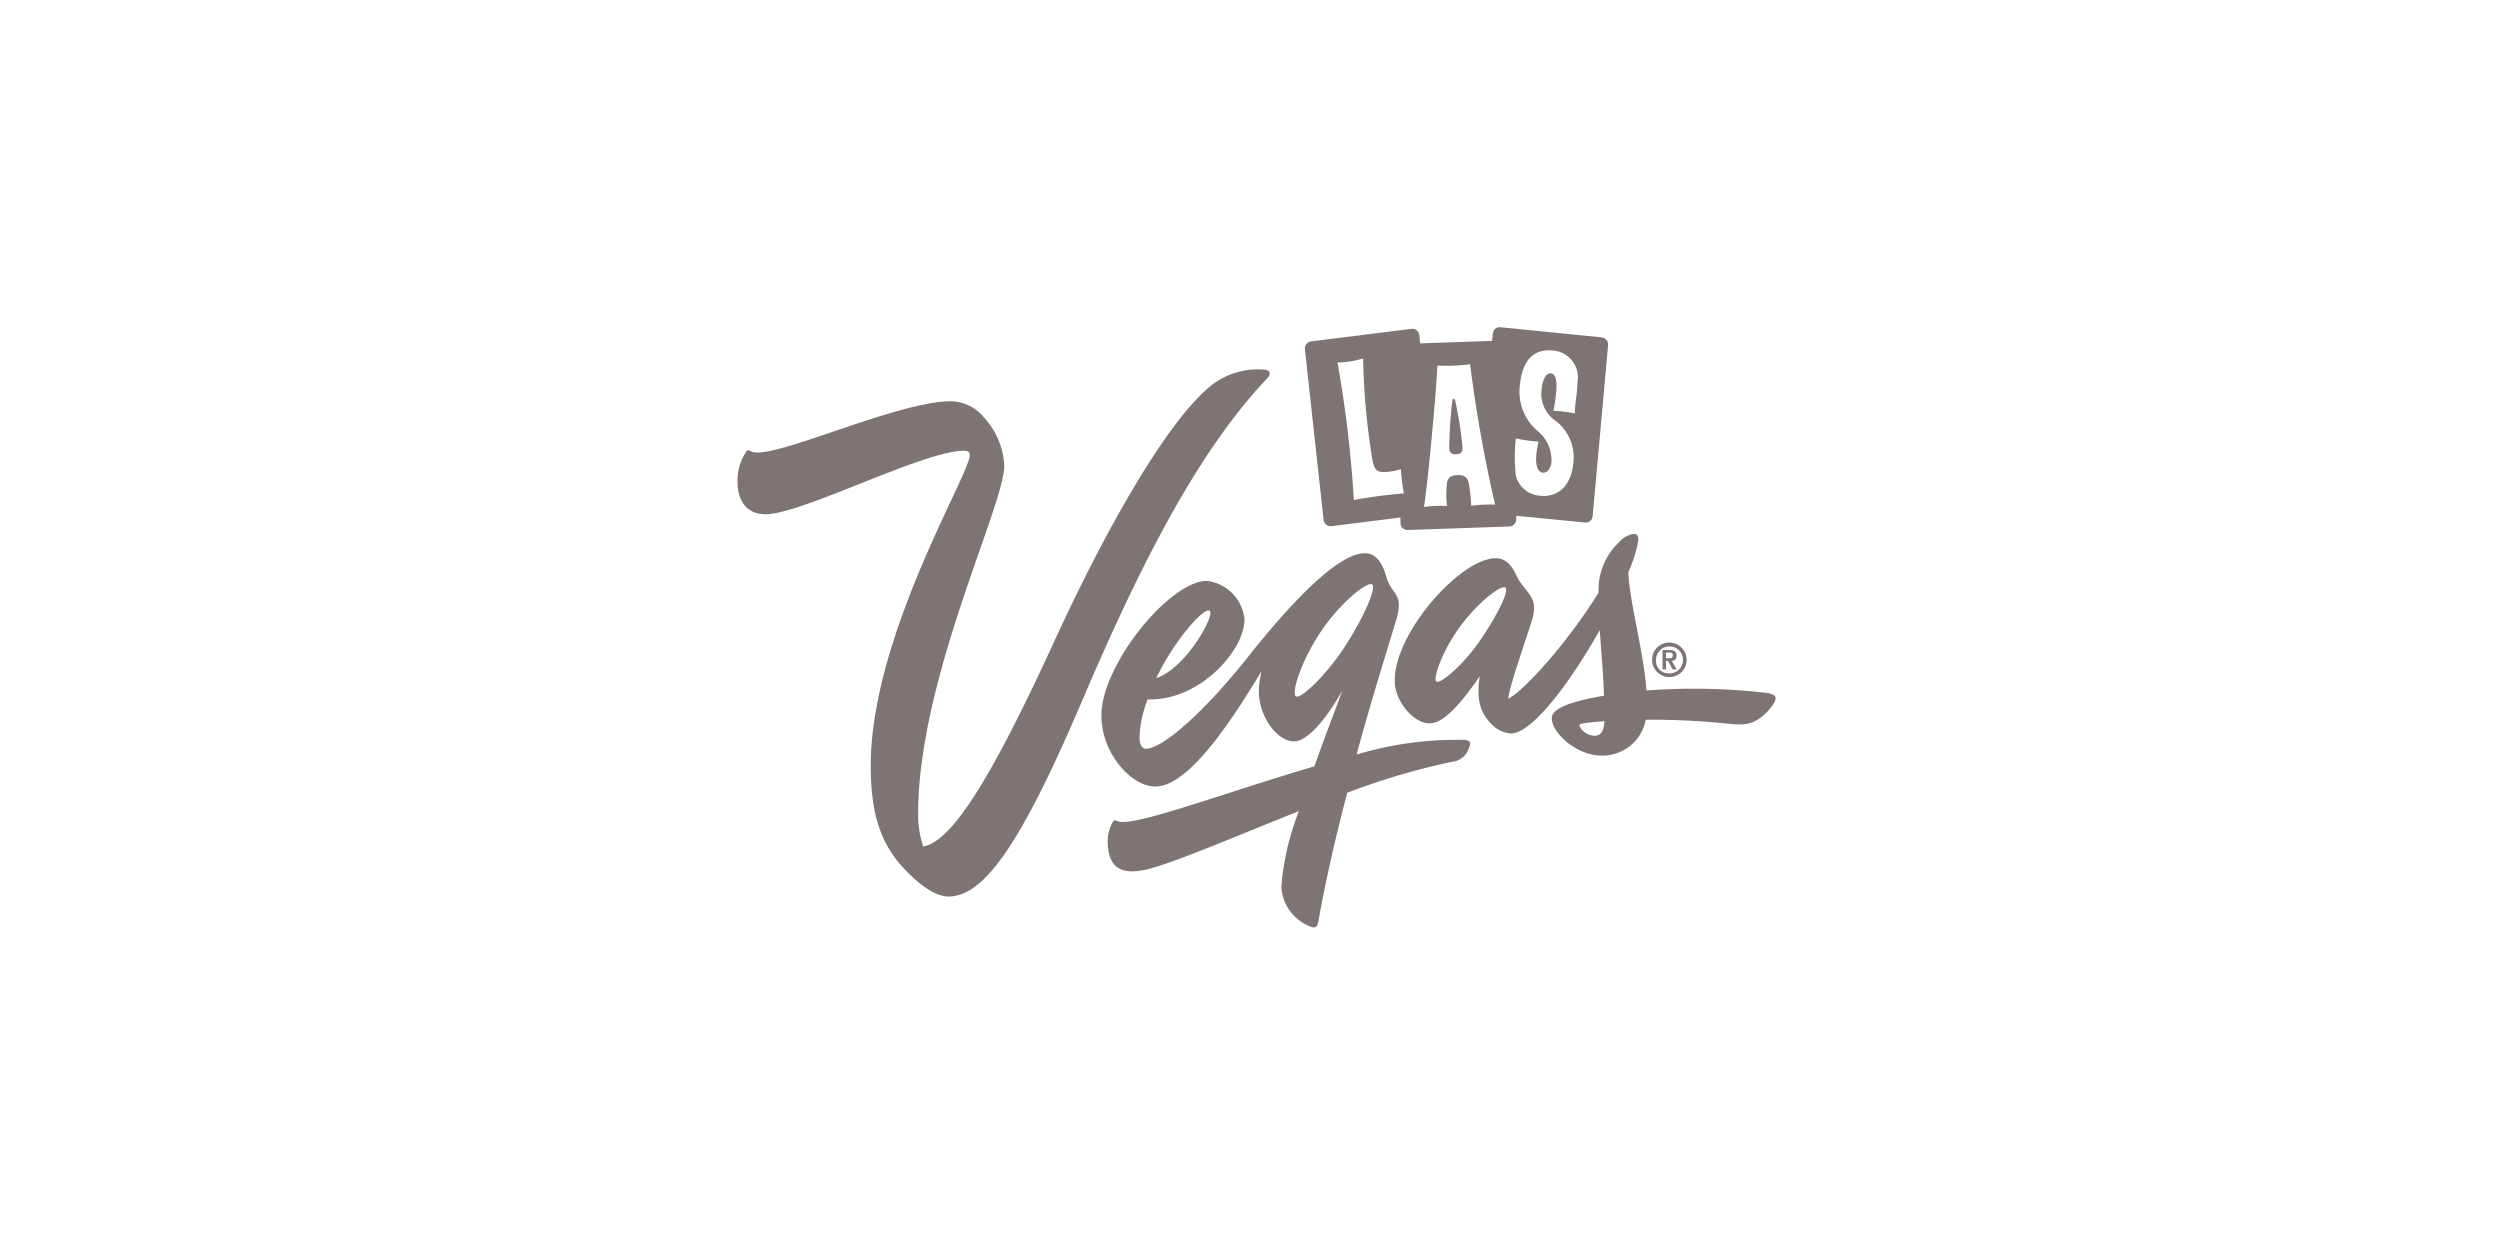 <?xml version="1.0" encoding="utf-8"?>
<svg viewBox="0 0 200 100" xmlns="http://www.w3.org/2000/svg"><g fill="#7e7474"><path d="m101.08 29.57a6 6 0 0 0 -4.38 1.43c-3.38 2.88-8.1 11-12.48 20.57-5.28 11.49-8.22 15.75-10.36 16.15a8 8 0 0 1 -.41-2.62c0-10.77 6.89-24.64 6.89-27.83a6.09 6.09 0 0 0 -1.61-3.86 3.5 3.5 0 0 0 -2.66-1.31c-4.38 0-14.54 4.86-16 4-.19-.11-.27-.12-.41.09a4.17 4.17 0 0 0 -.66 2.35c0 1.43.67 2.6 2.23 2.6 2.92 0 12.64-5.08 15.88-5.08.4 0 .47.15.47.36 0 1.53-7.92 14.47-7.92 24.83 0 4.14.92 6.4 2.72 8.3 1.36 1.44 2.59 2.17 3.49 2.17 2.73 0 5.62-3.75 10.65-15.54 4.27-10 9-19.74 14.82-25.87.42-.44.25-.72-.23-.74"/><path d="m141.59 55.46a50.82 50.82 0 0 0 -9.87-.22c-.25-3.24-1.4-7.27-1.45-9.49a9.72 9.72 0 0 0 .8-2.58c0-.34-.13-.46-.39-.46a2 2 0 0 0 -1.18.69 5.21 5.21 0 0 0 -1.61 4c-2.42 3.94-6 7.91-7.24 8.5.18-1.27 1.32-4.35 1.93-6.37a3.05 3.05 0 0 0 .14-1c0-.9-1-1.59-1.36-2.39s-.83-1.49-1.71-1.48c-2.81 0-8.15 6-8.07 9.85 0 1.57 1.5 3.37 2.8 3.36 1 0 2.3-1.29 4-3.77-.27 1.82 0 2.84.87 3.76a2.43 2.43 0 0 0 1.61.82c1.83 0 5.06-4.6 7.12-8.27.11 1.64.29 3.62.34 5.25-2.58.43-4.18 1-4.18 1.79 0 1.2 2 3 4 3a3.53 3.53 0 0 0 3.52-2.87 58.43 58.43 0 0 1 6.53.31c1.52.17 2 0 2.74-.53a5.15 5.15 0 0 0 .92-1c.33-.52.24-.77-.23-.84m-23.33-4.12c-1.34 1.91-3.11 3.36-3.39 3.12s.49-2.47 1.91-4.4 3.31-3.4 3.63-3.1-.83 2.5-2.15 4.38m9.23 7.46a1.4 1.4 0 0 1 -1.1-.66c-.11-.15-.07-.27.08-.3a16.2 16.2 0 0 1 1.86-.2c-.07.81-.27 1.16-.84 1.16"/><path d="m117.08 59.19a28 28 0 0 0 -8.55 1.17c1-3.75 2.13-7.31 3.11-10.59a4.58 4.58 0 0 0 .27-1.34c0-1-.67-1.12-1-2.28s-.86-1.89-1.72-1.89c-2.09 0-5.68 3.67-9.34 8.28s-6.91 7.36-8.16 7.36c-.3 0-.53-.26-.53-.95a9.39 9.39 0 0 1 .65-3c4.09.15 7.75-3.86 7.75-6.41a3.44 3.44 0 0 0 -3-3.07c-3 0-8.45 6.73-8.45 10.77 0 3 2.38 5.68 4.31 5.68 2.36 0 5.37-4 8.52-9.26a6.43 6.43 0 0 0 -.23 1.65c0 2 1.45 4 2.81 4 1 0 2.43-1.54 3.88-4.08-.89 2.35-1.64 4.36-2.25 6.08-7.26 2.12-14.64 4.95-15.78 4.37-.17-.09-.25-.07-.35.09a3.25 3.25 0 0 0 -.39 1.91c.14 1.75 1.1 2.41 3.36 1.81s7-2.64 11.92-4.6a21.3 21.3 0 0 0 -1.4 6 3.59 3.59 0 0 0 2.19 3.18c.4.2.67.19.76-.31.63-3.52 1.44-7 2.32-10.34a55.7 55.7 0 0 1 8.4-2.48 1.54 1.54 0 0 0 1.33-1.1c.2-.44.1-.61-.35-.65m-20.39-10.33c.47.35-1.92 4.62-4.27 5.39 1.47-3.08 3.84-5.7 4.27-5.39m6.9 6.84c-.38-.28.45-2.9 2.06-5.26s3.74-4 4.06-3.67-.75 2.73-2.23 5-3.56 4.23-3.89 3.93"/><path d="m121.3 41.26v.29a.57.57 0 0 1 -.56.57l-8.11.28a.56.56 0 0 1 -.59-.52v-.48l-5.51.69a.57.57 0 0 1 -.64-.48l-1.5-13.69a.57.57 0 0 1 .51-.61l8-1a.57.57 0 0 1 .64.48l.07.68 5.76-.2.06-.6a.55.55 0 0 1 .62-.49l8.07.81a.59.59 0 0 1 .53.61l-1.24 13.72a.55.55 0 0 1 -.63.48zm-9-1.84a17.92 17.92 0 0 1 -.23-1.89 5 5 0 0 1 -1.34.24c-.6 0-.79-.24-.93-.93a56.71 56.71 0 0 1 -.75-8.16 7.9 7.9 0 0 1 -2.05.32 96.36 96.36 0 0 1 1.31 11c1.15-.22 2.66-.42 4-.53m7.3.9a109.67 109.67 0 0 1 -2-11.23 15.62 15.62 0 0 1 -2.62.11c-.12 2.53-.76 9.32-1.07 11.31a8.87 8.87 0 0 1 1.84-.08 7.67 7.67 0 0 1 0-1.86c.09-.46.36-.59.84-.61s.8.14.9.65.16 1.19.2 1.8a11.9 11.9 0 0 1 2-.09m-2.7-4.62c0 .39-.08.57-.5.59s-.55-.15-.56-.51a33.25 33.25 0 0 1 .25-3.76c0-.23.17-.22.23 0a31.09 31.09 0 0 1 .58 3.69m4.26-.67a14.39 14.39 0 0 0 0 2.93 2.14 2.14 0 0 0 2 1.64c1.4.14 2.43-.83 2.6-2.58a3.67 3.67 0 0 0 -1.53-3.5 2.61 2.61 0 0 1 -1-2.44c.08-.86.4-1.31.74-1.27.59.06.53 1.26.21 3a9.07 9.07 0 0 1 1.71.21c0-.82.19-1.55.21-2.52a2.15 2.15 0 0 0 -2-2.52c-1.44-.15-2.42.72-2.61 2.78a4.13 4.13 0 0 0 1.37 3.62 3 3 0 0 1 1.16 2.38c0 .6-.31 1-.66 1-.69-.07-.67-1.21-.38-2.49a11 11 0 0 1 -1.76-.25"/><path d="m133.48 51.41a1.38 1.38 0 1 1 -1.31 1.38 1.35 1.35 0 0 1 1.31-1.38m0 2.46a1.08 1.08 0 1 0 -1-1.08 1 1 0 0 0 1 1.08m-.48-1.87h.56c.37 0 .56.13.56.45a.38.38 0 0 1 -.38.42l.39.68h-.32l-.37-.68h-.16v.68h-.28zm.53.66c.15 0 .29 0 .29-.24s-.17-.21-.29-.21h-.25v.45z"/></g></svg>